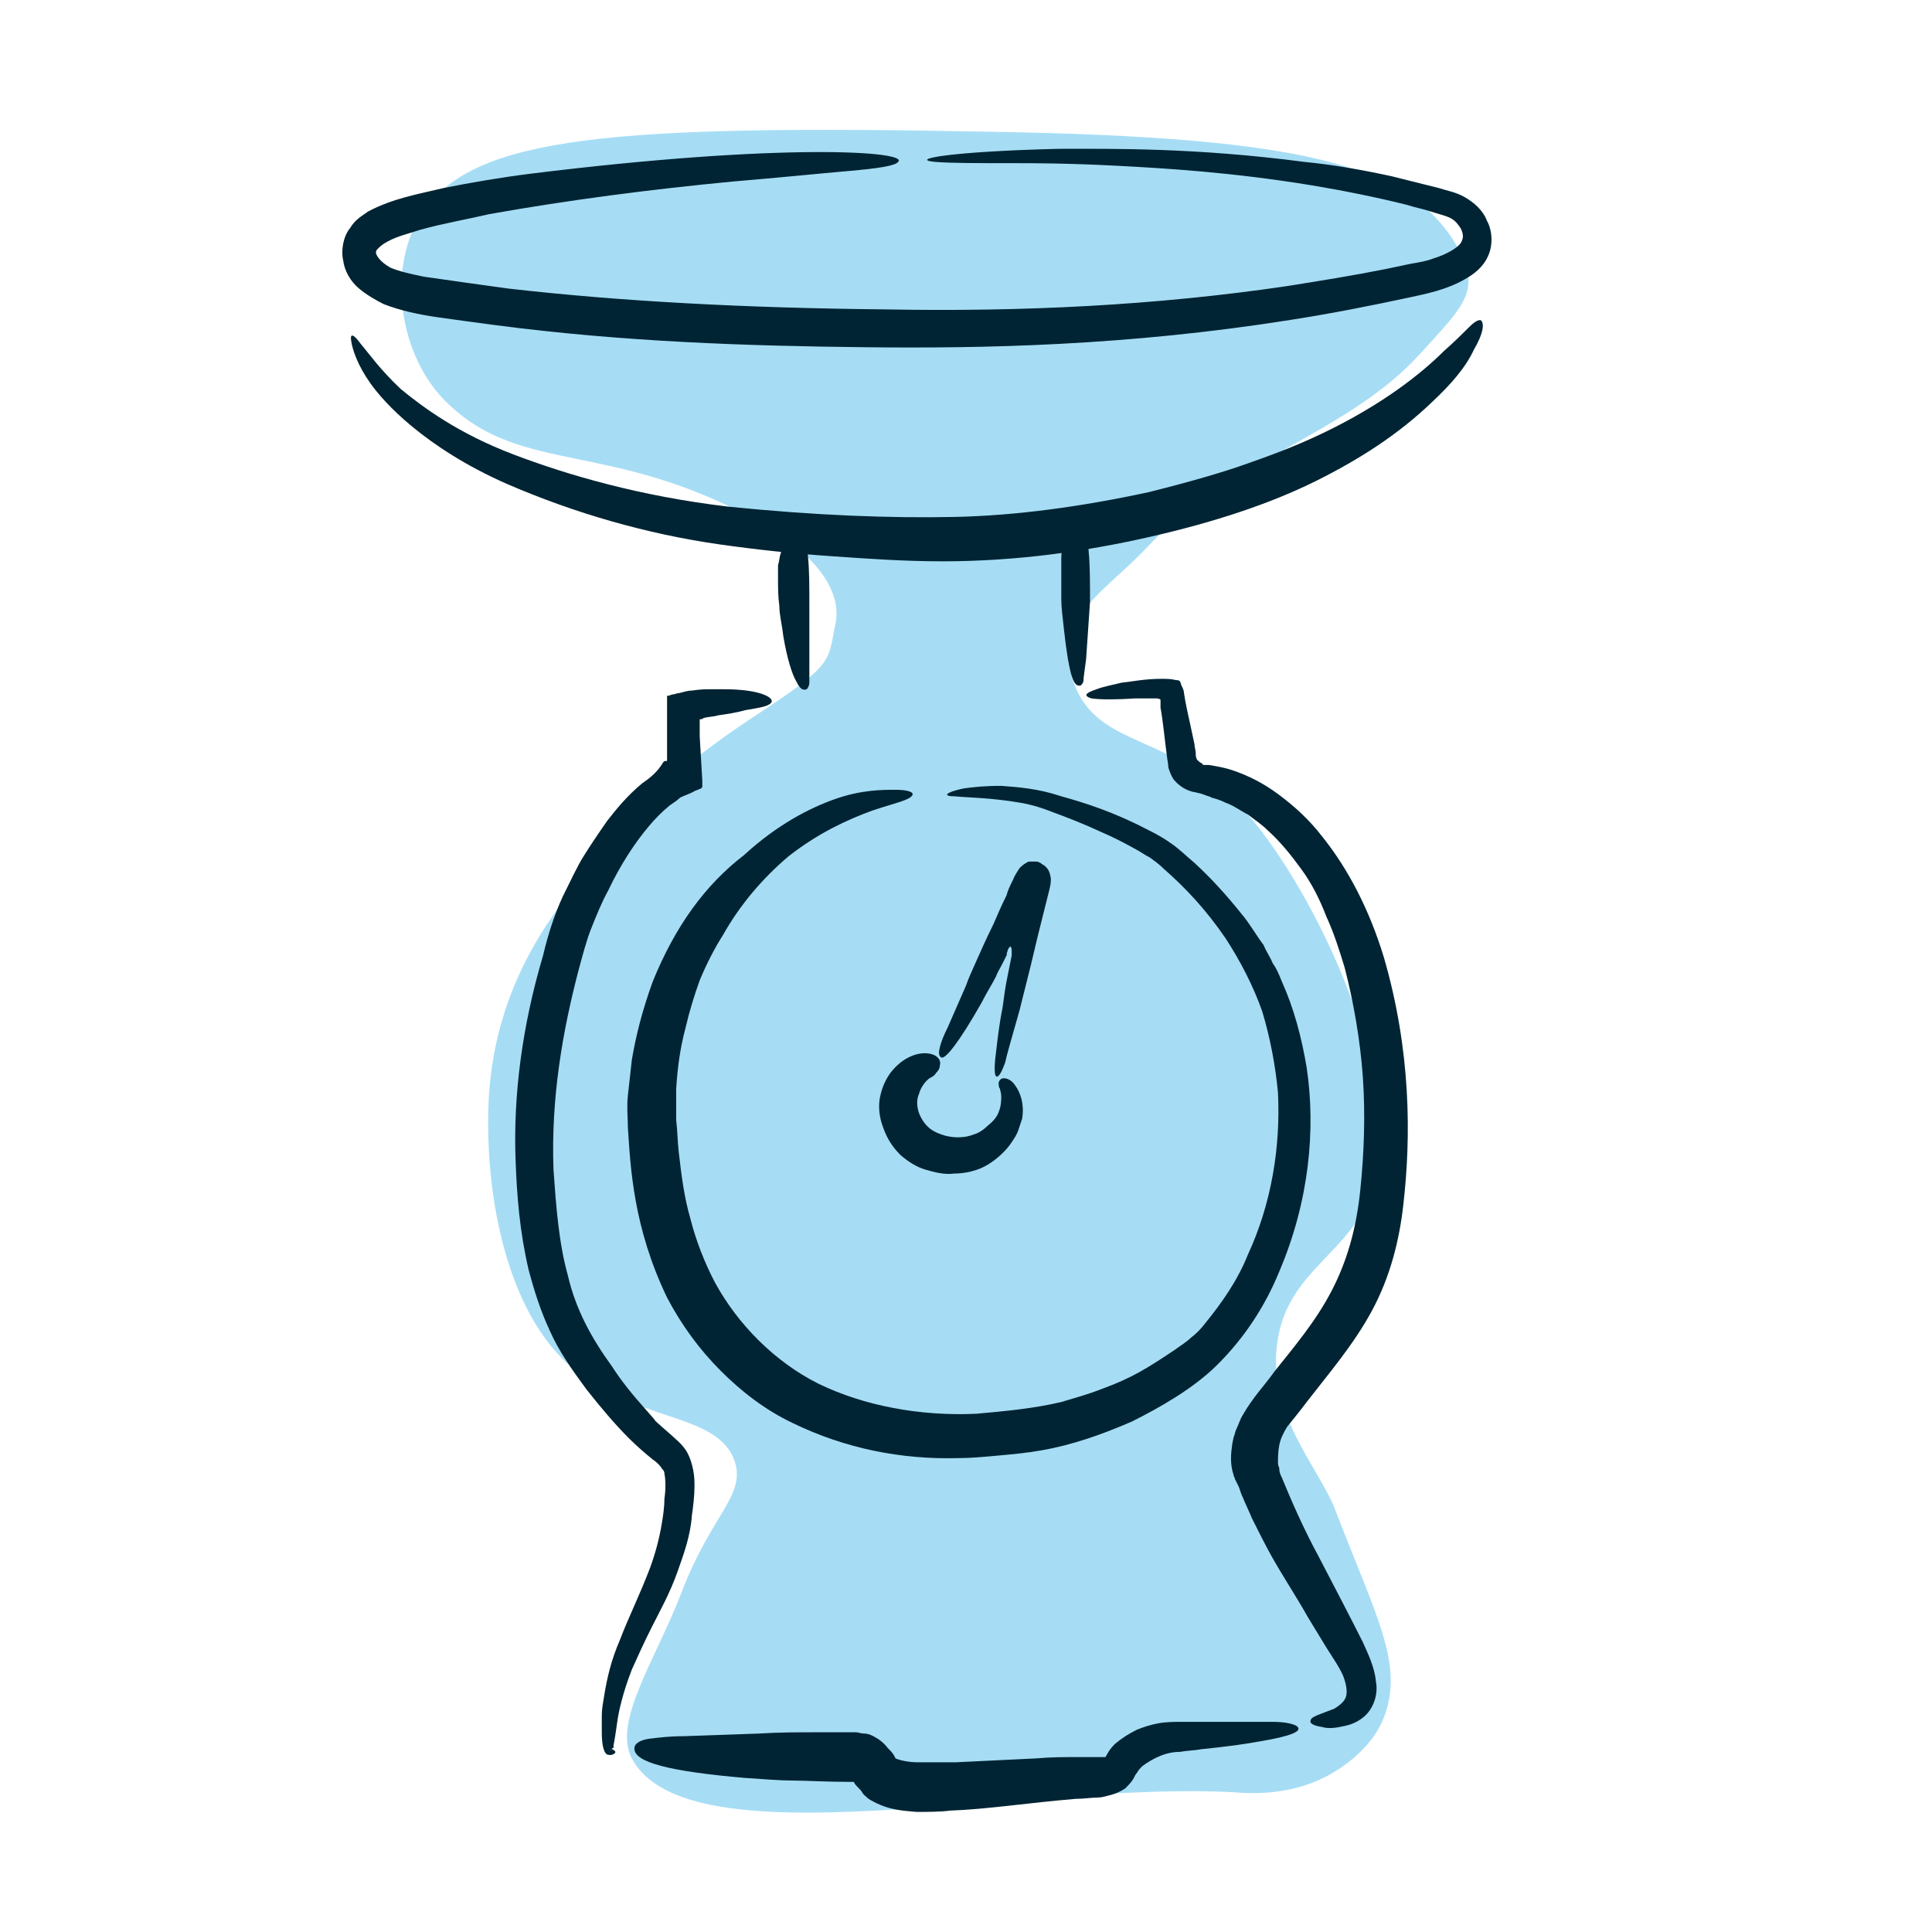 <?xml version="1.0" encoding="utf-8"?>
<!-- Generator: Adobe Illustrator 25.4.1, SVG Export Plug-In . SVG Version: 6.00 Build 0)  -->
<svg version="1.1" id="Layer_1" xmlns="http://www.w3.org/2000/svg" xmlns:xlink="http://www.w3.org/1999/xlink" x="0px" y="0px"
	 width="148px" height="148px" viewBox="0 0 148 148" style="enable-background:new 0 0 148 148;" xml:space="preserve">
<style type="text/css">
	.st0{fill:#A6DDF5;}
	.st1{fill:#002433;}
</style>
<path class="st0" d="M76.2,10.1c-29.6-0.6-39.7,0.4-43.7,6c-3,4.2-2,11.3,1.9,14.9c5.7,5.4,12.5,2.7,23.8,9c1.3,0.7,6.6,3.9,5.8,7.8
	c-0.6,2.8,0,3-5.8,6.8C53,58,49.5,61,47.1,64.3c-2,2.7-9.6,9.1-9.7,21.2c-0.1,6.3,1.4,14.5,5.9,18.8c5,4.8,11.7,3.7,13,7.7
	c0.8,2.6-1.8,4-4.1,10c-1.9,5-5.3,9.9-3.8,12.7c4.3,8.1,30.2,1.7,46.2,2.6c1.2,0.1,4.5,0.3,7.5-1.5c0.5-0.3,2.9-1.7,3.9-4.2
	c1.6-4.1-0.6-7.8-3.7-15.9c-1.3-3.4-5.4-7.5-4.4-13.2c0.9-5.2,5.5-6.5,7.2-11.2c2.7-7.8-3.8-21.9-9-28.3
	c-6.2-7.5-12.4-5.1-14.1-11.5c-1.2-4.2,2.9-6.4,5.8-9.5c6.1-6.6,15.3-8.7,20.9-14.8c3.6-4,5.2-5.1,2.3-9.3
	C107.2,12.7,99.8,10.5,76.2,10.1z"/>
<g>
	<g>
		<path class="st1" d="M40.7,13.3c-2.4,0.3-4.7,0.7-6.7,1.1c-2.1,0.5-3.9,0.8-5.8,1.8c-0.4,0.3-1,0.6-1.4,1.3
			c-0.5,0.6-0.7,1.7-0.5,2.5c0.1,0.8,0.6,1.6,1.2,2.1c0.6,0.5,1.3,0.9,1.9,1.2c1.3,0.5,2.7,0.8,4.1,1c1.4,0.2,2.9,0.4,4.4,0.6
			c9.9,1.3,19.4,1.6,28.4,1.7c9,0.1,20-0.1,32.6-2.1c3.2-0.5,6.2-1.1,9-1.7c1.4-0.3,2.9-0.6,4.3-1.4c0.7-0.4,1.4-0.9,1.8-1.8
			c0.4-0.9,0.3-2-0.1-2.7c-0.3-0.8-1-1.4-1.7-1.8c-0.7-0.4-1.4-0.5-2-0.7c-1.2-0.3-2.4-0.6-3.6-0.9c-2.3-0.5-4.6-0.9-6.7-1.1
			c-8.4-1.1-14.7-1-18.8-1c-4.1,0.1-7,0.3-8.6,0.5c-1.6,0.2-1.9,0.4-0.9,0.5c1.2,0.1,3.3,0.1,6.1,0.1c1.4,0,4.1,0,7.9,0.2
			c3.8,0.2,8.8,0.5,14.9,1.5c2.4,0.4,4.9,0.9,7.3,1.5c0.6,0.2,1.2,0.3,1.8,0.5c0.6,0.2,1.1,0.3,1.5,0.5c0.4,0.2,0.6,0.5,0.8,0.8
			c0.2,0.4,0.2,0.7,0.1,0.9c-0.1,0.5-1.2,1.1-2.2,1.4c-0.5,0.2-1.1,0.3-1.7,0.4l-1.9,0.4c-2.5,0.5-5,0.9-7.5,1.3
			c-10.1,1.5-20.4,2-30.9,1.8c-10.5-0.1-20.2-0.6-28.9-1.6c-2.2-0.3-4.3-0.6-6.4-0.9c-1-0.2-1.9-0.4-2.6-0.7c-0.7-0.4-1-0.8-1.1-1.1
			c0-0.1,0-0.2,0.1-0.3c0.2-0.2,0.4-0.4,0.8-0.6c0.7-0.4,1.6-0.6,2.5-0.9c1.8-0.5,3.6-0.8,5.3-1.2c6.2-1.1,12.4-1.9,18.7-2.5
			c3.6-0.3,6.5-0.6,8.8-0.8c2.3-0.2,3.6-0.4,3.8-0.7C69.7,11.6,60.1,10.9,40.7,13.3z"/>
	</g>
	<g>
		<path class="st1" d="M101.3,33.2c-2.3,1.1-4.3,1.8-6,2.4c-1.7,0.6-4.1,1.3-7.3,2.1c-5.1,1.1-10.1,1.8-14.9,1.9
			c-4.8,0.1-10.6-0.1-17.4-0.8c-6.7-0.8-12.2-2.4-16.4-4c-4.2-1.6-6.9-3.6-8.6-5c-1.6-1.5-2.5-2.8-3.1-3.5c-0.5-0.7-0.8-0.8-0.7-0.2
			c0.1,0.7,0.5,1.9,1.5,3.3c0.5,0.7,1.5,1.9,3.2,3.3c1.7,1.4,4.1,3,7.3,4.4c5.1,2.2,10.6,3.8,16.2,4.6c2.8,0.4,5.6,0.7,8.5,0.9
			c2.8,0.2,5.7,0.4,8.6,0.4c5.8,0,11.2-0.8,16-1.9c4.8-1.1,9.1-2.5,12.7-4.3c3.2-1.6,6.2-3.5,8.8-6c1.5-1.4,2.6-2.7,3.2-4
			c0.7-1.2,0.8-1.9,0.6-2.2c-0.1-0.2-0.5,0-0.9,0.4c-0.5,0.5-1.2,1.2-2,1.9C108.9,28.6,105.9,31,101.3,33.2z"/>
	</g>
	<g>
		<path class="st1" d="M59.8,42.4c-0.1,0.3-0.1,0.6-0.2,0.9c0,0.2,0,0.6,0,1c0,0.7,0,1.4,0.1,2.1c0,0.7,0.2,1.4,0.3,2.3
			c0.3,1.8,0.7,3,1,3.5c0.3,0.6,0.5,0.7,0.8,0.6c0.1-0.1,0.2-0.3,0.2-0.5c0-0.2,0-0.8,0-1.6c0-1.5,0-2.9,0-4.3c0-1.5,0-2.7-0.1-3.7
			l-0.1-1.3c0-0.2,0-0.5-0.1-0.6c-0.1-0.2-0.2-0.3-0.4-0.3C60.7,40.4,60.2,41,59.8,42.4z"/>
	</g>
	<g>
		<path class="st1" d="M81.4,42c-0.1,0.3-0.1,0.6-0.1,0.9c0,0.2,0,0.6,0,1c0,0.7,0,1.4,0,2c0,0.6,0.1,1.4,0.2,2.3
			c0.2,1.8,0.4,3,0.6,3.6c0.2,0.6,0.4,0.8,0.7,0.7c0.1-0.1,0.2-0.2,0.2-0.4c0-0.2,0.1-0.8,0.2-1.6c0.1-1.4,0.2-2.9,0.3-4.4
			c0-1.5,0-2.8-0.1-3.8l-0.1-1.4c0-0.3,0-0.5-0.2-0.6c-0.1-0.2-0.2-0.3-0.4-0.3C82.2,40,81.7,40.6,81.4,42z"/>
	</g>
	<g>
		<path class="st1" d="M50,75.2c-0.8,2.2-1.3,4.2-1.6,6c-0.1,0.9-0.2,1.8-0.3,2.7c-0.1,0.9,0,1.8,0,2.5c0.1,1.5,0.2,3.4,0.6,5.6
			c0.4,2.2,1.1,4.7,2.4,7.4c1.1,2.1,2.5,4,4.1,5.6c1.6,1.6,3.4,3,5.5,4c4.1,2,8.4,2.8,12.6,2.7c1.1,0,2.1-0.1,3.2-0.2
			c1.1-0.1,2.2-0.2,3.3-0.4c2.3-0.4,4.6-1.2,6.9-2.2c1.2-0.6,2.3-1.2,3.4-1.9c1.1-0.7,2.2-1.5,3.2-2.5c2-2,3.6-4.4,4.7-7.1
			c2.3-5.4,2.8-10.9,2.1-15.6c-0.4-2.4-1-4.6-1.9-6.6c-0.2-0.5-0.4-1-0.7-1.4c-0.2-0.5-0.5-0.9-0.7-1.4c-0.6-0.8-1.1-1.7-1.7-2.4
			c-1.2-1.5-2.4-2.8-3.6-3.9c-0.6-0.5-1.2-1.1-1.8-1.5c-0.7-0.5-1.3-0.8-1.9-1.1c-2.5-1.3-4.7-2-6.5-2.5c-1.8-0.6-3.3-0.7-4.6-0.8
			c-1.3,0-2.2,0.1-2.9,0.2c-1.4,0.3-1.6,0.6-0.7,0.6c1,0.1,2.8,0.1,5.1,0.5c0.6,0.1,1.4,0.3,2.4,0.7c1.1,0.4,2.4,0.9,3.9,1.6
			c0.7,0.3,1.5,0.7,2.4,1.2c0.4,0.2,0.8,0.5,1.2,0.7c0.4,0.3,0.7,0.5,1.1,0.9c1.6,1.4,3.2,3.1,4.7,5.3c1.1,1.7,2.1,3.6,2.8,5.6
			c0.6,2,1,4.1,1.2,6.2c0.2,4.2-0.5,8.5-2.3,12.4c-0.8,2-2,3.7-3.3,5.3c-0.3,0.4-0.7,0.8-1.1,1.1c-0.3,0.3-0.8,0.6-1.2,0.9
			c-0.9,0.6-1.8,1.2-2.7,1.7c-0.9,0.5-1.8,0.9-2.9,1.3c-1,0.4-2.1,0.7-3.1,1c-2.1,0.5-4.3,0.7-6.5,0.9c-4.3,0.2-8.6-0.6-12.1-2.3
			c-3.4-1.7-6.2-4.6-7.9-7.7c-0.8-1.5-1.5-3.3-1.9-4.9c-0.5-1.7-0.7-3.4-0.9-5.1c-0.1-0.8-0.1-1.7-0.2-2.5c0-0.9,0-1.6,0-2.4
			c0.1-1.6,0.3-3.1,0.7-4.6c0.3-1.3,0.7-2.6,1.1-3.7c0.5-1.2,1.1-2.4,1.8-3.5c1.3-2.3,3-4.3,5-6c2.3-1.8,4.5-2.8,6.4-3.5
			c1.8-0.6,2.9-0.8,3.1-1.2c0.1-0.2-0.3-0.4-1.3-0.4c-1,0-2.6,0-4.6,0.7c-2,0.7-4.5,2-7,4.3C54,67.8,51.7,71,50,75.2z"/>
	</g>
	<g>
		<path class="st1" d="M68.2,82.2c-0.5,0.7-0.7,1.4-0.8,1.9c-0.1,0.6-0.1,1.4,0.3,2.4c0.3,0.8,0.7,1.4,1.3,2
			c0.6,0.5,1.2,0.9,1.9,1.1c0.7,0.2,1.4,0.4,2.2,0.3c0.8,0,1.8-0.2,2.6-0.7c0.8-0.5,1.4-1.1,1.8-1.7c0.2-0.3,0.4-0.6,0.5-0.9
			c0.1-0.3,0.2-0.6,0.3-0.9c0.2-1.2-0.2-2.1-0.5-2.5c-0.3-0.5-0.7-0.6-0.9-0.6c-0.2,0-0.3,0.1-0.4,0.3c0,0.2,0,0.4,0.1,0.5
			c0,0.1,0.1,0.3,0.1,0.6c0,0.3,0,0.7-0.2,1.2c-0.1,0.3-0.4,0.7-0.8,1c-0.3,0.3-0.7,0.6-1.1,0.7c-0.7,0.3-1.7,0.3-2.5,0
			c-0.9-0.3-1.3-0.8-1.6-1.4c-0.3-0.6-0.3-1.3-0.1-1.7c0.1-0.4,0.4-0.9,0.8-1.2c0.2-0.1,0.4-0.2,0.5-0.4c0.1-0.1,0.3-0.3,0.3-0.6
			c0.1-0.3-0.1-0.8-0.9-0.9C70.4,80.6,69.2,80.9,68.2,82.2z"/>
	</g>
	<g>
		<path class="st1" d="M75.2,76.8c0.4-0.8,0.8-1.4,1.1-2c0.1-0.3,0.3-0.6,0.5-1c0.1-0.2,0.2-0.4,0.3-0.6c0.1-0.2,0-0.1,0-0.1l0,0
			c0,0,0,0,0.1-0.3c0-0.1,0.1-0.2,0.1-0.2c0.1-0.1,0.1-0.2,0.2,0.1l0,0.2l0,0.1c0,0.1,0,0,0,0.2c-0.1,0.5-0.2,1-0.3,1.5
			c-0.2,0.9-0.3,1.8-0.4,2.5c-0.3,1.5-0.4,2.6-0.5,3.4c-0.2,1.5-0.1,2.1,0.2,1.8c0.2-0.2,0.3-0.5,0.5-1c0.1-0.5,0.5-1.9,1.1-4
			l0.6-2.4l0.3-1.2l0.5-2.1l0.6-2.4l0.3-1.2c0.1-0.4,0.1-0.6,0.1-0.8c-0.1-0.7-0.3-0.8-0.5-1c0,0-0.2-0.1-0.3-0.2
			c-0.2-0.1-0.3-0.1-0.3-0.1C79,66,79,66,78.8,66c-0.2,0.1-0.4,0.2-0.7,0.5c-0.1,0.2-0.3,0.4-0.5,0.9c-0.2,0.4-0.4,0.8-0.5,1.2
			c-0.4,0.8-0.7,1.5-1,2.2c-0.5,1-0.9,1.9-1.3,2.8c-0.3,0.7-0.6,1.3-0.8,1.9l-1.4,3.2c-0.3,0.6-0.5,1.1-0.6,1.5
			c-0.1,0.4-0.1,0.7,0.1,0.8C72.4,81.2,73.5,79.8,75.2,76.8z"/>
	</g>
	<g>
		<path class="st1" d="M101.1,119.4c-1.3-2.4-2.2-4.5-2.9-6.2c-0.1-0.2-0.2-0.4-0.2-0.7c0-0.1-0.1-0.2-0.1-0.4c0-0.1,0-0.1,0-0.2
			c0-0.2,0-0.7,0.1-1.2c0.1-0.5,0.3-0.9,0.6-1.4c0.4-0.5,0.9-1.1,1.5-1.9c1.7-2.2,3.6-4.4,5-7c1.4-2.6,2.1-5.4,2.4-8.1
			c0.6-5.2,0.6-11.8-1.5-19c-1.1-3.6-2.7-6.7-4.7-9.2c-1-1.3-2.1-2.3-3.3-3.2c-1.2-0.9-2.4-1.5-3.6-1.9c-0.6-0.2-1.2-0.3-1.8-0.4
			l-0.3,0c-0.1,0-0.2,0-0.2-0.1c-0.2-0.1-0.3-0.2-0.4-0.3c-0.1-0.2-0.1-0.3-0.1-0.5c0-0.2-0.1-0.5-0.1-0.7c-0.1-0.5-0.2-0.9-0.3-1.4
			c-0.2-0.9-0.4-1.8-0.5-2.5c0-0.2-0.1-0.4-0.2-0.6l-0.1-0.3c-0.1-0.1-0.2-0.1-0.3-0.1c-0.4-0.1-0.8-0.1-1.1-0.1
			c-1.3,0-2.2,0.2-3.1,0.3c-0.8,0.2-1.4,0.3-1.9,0.5c-0.9,0.3-1,0.5-0.4,0.7c0.7,0.1,1.9,0.1,3.4,0c0.2,0,0.4,0,0.7,0
			c0.1,0,0.3,0,0.4,0c0.1,0,0.4,0,0.4,0c0.1,0,0.3,0,0.4,0.1c0,0.1,0,0.1,0,0.2l0,0.1l0,0.1l0,0.2c0.2,1.1,0.3,2.3,0.5,3.8
			c0,0.1,0.1,0.5,0.1,0.8c0.1,0.3,0.2,0.6,0.4,0.9c0.4,0.5,1,0.9,1.7,1l0.4,0.1l0.3,0.1c0.2,0.1,0.4,0.1,0.5,0.2
			c0.4,0.1,0.7,0.2,1.1,0.4c0.6,0.2,1.1,0.6,1.7,0.9c0.5,0.4,1,0.7,1.5,1.2c1,0.9,1.8,1.9,2.6,3c0.8,1.1,1.4,2.3,1.9,3.6
			c0.6,1.3,1,2.6,1.4,3.9c0.7,2.7,1.2,5.6,1.4,8.4c0.2,2.9,0.1,5.8-0.2,8.7c-0.3,2.9-1,5.4-2.2,7.7c-1.2,2.3-2.8,4.2-4.4,6.2
			c-0.7,1-1.6,1.9-2.4,3.3c-0.2,0.3-0.3,0.7-0.5,1.1c-0.1,0.2-0.1,0.4-0.2,0.6l-0.1,0.5c-0.1,0.7-0.2,1.5,0.1,2.4
			c0,0.1,0.1,0.2,0.1,0.3l0.1,0.2l0.2,0.4c0.1,0.3,0.2,0.6,0.3,0.8c0.2,0.5,0.5,1.1,0.7,1.6c0.5,1,1,2,1.5,2.9
			c0.9,1.6,1.9,3.1,2.8,4.7l1.4,2.3c0.5,0.8,1,1.5,1.3,2.2c0.3,0.8,0.3,1.3,0.2,1.6c-0.1,0.3-0.4,0.6-0.9,0.9
			c-1,0.4-1.8,0.6-1.8,0.9c-0.1,0.2,0.2,0.4,0.9,0.5c0.3,0.1,0.8,0.1,1.3,0c0.5-0.1,1.2-0.2,1.9-0.8c0.7-0.6,1.1-1.7,0.9-2.7
			c-0.1-1.1-0.6-2.1-1-3C103.5,124,102.4,121.9,101.1,119.4z"/>
	</g>
	<g>
		<path class="st1" d="M49.2,60c-1.2,1-2,2-2.7,2.9c-0.7,1-1.3,1.9-1.8,2.7c-0.5,0.8-1,1.9-1.6,3.1c-0.6,1.3-1.1,2.8-1.5,4.5
			C40,78.6,39.3,83.9,39.5,89c0.1,2.6,0.3,5.3,1,8.3c0.4,1.5,0.9,3.1,1.6,4.6c0.7,1.6,1.7,3,2.8,4.5c1.1,1.4,2.2,2.7,3.3,3.8
			c0.6,0.6,1.3,1.2,1.8,1.6c0.3,0.2,0.6,0.5,0.7,0.7c0.1,0.1,0.2,0.2,0.2,0.4c0.1,0.5,0.1,1.2,0,1.9c0,0.6-0.1,1.3-0.2,1.9
			c-0.2,1.2-0.5,2.3-0.9,3.4c-0.8,2.1-1.7,3.9-2.3,5.5c-0.7,1.6-1,3-1.2,4.2c-0.1,0.6-0.2,1.1-0.2,1.6c0,0.5,0,0.9,0,1.3
			c0,0.8,0.1,1.5,0.4,1.7c0.3,0.1,0.5,0,0.6-0.1c0.1-0.1,0-0.2-0.2-0.3c0,0,0-0.1-0.1,0c0,0.1-0.1,0.1,0,0c0,0,0.1-0.1,0.2-0.1
			c0,0,0,0,0,0c0-0.1,0-0.1,0-0.2c0.1-0.5,0.2-1.2,0.3-1.9c0.1-0.7,0.4-2.1,1.1-3.9c0.4-0.9,0.9-2,1.5-3.2c0.6-1.2,1.4-2.6,2-4.3
			c0.5-1.4,1-2.8,1.1-4.3c0.1-0.7,0.2-1.5,0.2-2.2c0-0.4,0-0.8-0.1-1.3c-0.1-0.5-0.3-1.2-0.7-1.7c-0.4-0.5-0.6-0.6-0.9-0.9l-0.8-0.7
			c-0.2-0.2-0.5-0.4-0.6-0.6l-0.7-0.8c-0.9-1-1.8-2.1-2.5-3.2c-1.6-2.2-2.8-4.4-3.4-7c-0.7-2.5-0.9-5.3-1.1-8.1
			c-0.2-5.5,0.7-10.6,1.9-15.2c0.3-1.1,0.6-2.3,1-3.3c0.4-1,0.8-2,1.3-2.9c0.9-1.9,2-3.6,3.1-4.9c0.5-0.6,1-1.1,1.6-1.6
			c0.3-0.2,0.6-0.4,0.8-0.6c0.4-0.2,0.8-0.3,1.1-0.5l0.5-0.2l0.1-0.1l0-0.2l0-0.3l-0.2-3.4l0-0.6l0-0.3c0-0.1,0-0.1,0-0.1
			c0-0.1,0-0.2,0-0.3c0.1,0,0.2,0,0.3-0.1c0.4-0.1,0.8-0.1,1.1-0.2c0.7-0.1,1.4-0.2,2.1-0.4c1.2-0.2,1.8-0.3,2-0.6
			c0.2-0.4-1-1-3.6-1c-0.3,0-0.7,0-1.1,0c-0.4,0-0.7,0-1.4,0.1c-0.3,0-0.6,0.1-1,0.2c-0.2,0-0.3,0.1-0.5,0.1l-0.3,0.1
			c0,0-0.1,0-0.1,0l0,0.1c0,0.3,0,0.7,0,1c0,0.4,0,0.8,0,1.1c0,0.5,0,1,0,1.5c0,0.5,0,1.3,0,1.2c0,0.1,0,0.1-0.1,0.1l-0.1,0l0,0
			c0,0,0,0,0,0l-0.1,0.1C50.4,59.1,49.8,59.6,49.2,60z"/>
	</g>
	<g>
		<path class="st1" d="M57.1,136.2c1.5,0.1,2.7,0.2,3.7,0.2c1,0,2.5,0.1,4.3,0.1c0.1,0,0.2,0,0.3,0c0.1,0.2,0.2,0.3,0.4,0.5
			c0.1,0.1,0.2,0.2,0.3,0.4c0.2,0.2,0.4,0.4,0.6,0.5c1.4,0.8,2.5,0.8,3.5,0.9c0.9,0,1.8,0,2.6-0.1c2.8-0.1,6-0.6,9.6-0.9
			c0.6,0,1.2-0.1,1.7-0.1c0.3,0,0.6-0.1,1-0.2c0.4-0.1,0.8-0.3,1.1-0.5c0.2-0.2,0.4-0.4,0.6-0.7c0.1-0.2,0.2-0.4,0.3-0.5
			c0.1-0.2,0.3-0.4,0.4-0.5c0.4-0.3,0.9-0.6,1.4-0.8c0.5-0.2,1-0.3,1.5-0.3c0.5-0.1,1.1-0.1,1.6-0.2c2-0.2,3.4-0.4,4.5-0.6
			c2.4-0.4,3.4-0.8,2.8-1.2c-0.4-0.2-1-0.3-1.9-0.3c-0.9,0-3.2,0-6.9,0c-0.4,0-1.1,0-1.7,0.1c-0.6,0.1-1.2,0.3-1.7,0.5
			c-0.6,0.3-1.1,0.6-1.7,1.1c-0.3,0.3-0.5,0.6-0.6,0.8c-0.1,0.2-0.1,0.1-0.1,0.2c0,0,0,0-0.1,0c-0.1,0-0.3,0-0.5,0l-1.5,0
			c-1.1,0-2.1,0-3.2,0.1c-2.1,0.1-4.2,0.2-6.2,0.3c-1,0-2,0-2.9,0c-0.8,0-1.5-0.2-1.7-0.3l0,0l-0.1-0.2c-0.1-0.2-0.3-0.4-0.5-0.6
			c-0.3-0.4-0.7-0.7-1.1-0.9c-0.2-0.1-0.4-0.2-0.7-0.2c-0.2,0-0.5-0.1-0.6-0.1c-0.7,0-1,0-1.5,0c-0.4,0-0.9,0-1.3,0
			c-1.7,0-3.2,0-4.7,0.1l-5.7,0.2c-1.1,0-1.9,0.1-2.7,0.2c-0.7,0.1-1.1,0.4-1.1,0.7C48.5,135,51.3,135.7,57.1,136.2z"/>
	</g>
</g>
</svg>
